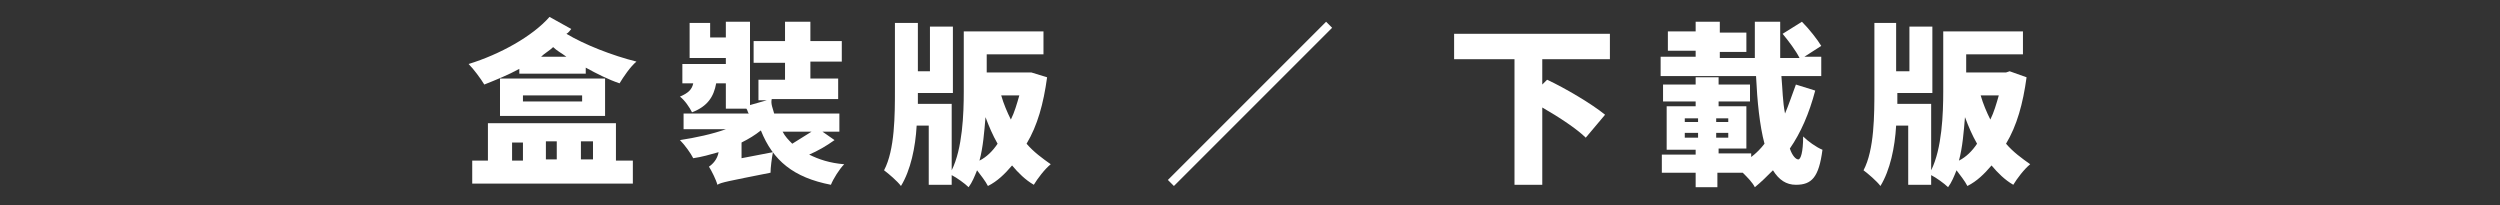 <?xml version="1.0" encoding="utf-8"?>
<!-- Generator: Adobe Illustrator 24.0.0, SVG Export Plug-In . SVG Version: 6.00 Build 0)  -->
<svg version="1.1" id="レイヤー_1" xmlns="http://www.w3.org/2000/svg" xmlns:xlink="http://www.w3.org/1999/xlink" x="0px"
	 y="0px" width="207px" height="17px" viewBox="0 0 207 17" style="enable-background:new 0 0 207 17;" xml:space="preserve">
<rect x="0" y="0" width="207" height="17" fill="#333333" stroke="none"/>
<style type="text/css">
	.st0{fill:#FFFFFF;}
</style>
<g>
	<path class="st0" d="M47.3,2.4c-0.1,0.1-0.2,0.3-0.4,0.4c1.5,0.9,3.8,1.8,5.8,2.3c-0.5,0.4-1.1,1.3-1.4,1.8
		c-0.9-0.3-1.9-0.8-2.8-1.3v0.5H43V5.7c-0.9,0.5-1.9,0.9-2.9,1.3c-0.3-0.5-0.9-1.3-1.3-1.7c2.6-0.8,5.3-2.3,6.7-3.9L47.3,2.4z
		 M51.1,13.3h1.3v1.9H39.1v-1.9h1.3v-3.1h10.6V13.3z M50.1,6.5v3.1h-8.7V6.5H50.1z M42.4,13.3h0.9v-1.5h-0.9V13.3z M48.2,7.9h-4.9
		v0.5h4.9V7.9z M46.9,4.7c-0.4-0.3-0.8-0.5-1.1-0.8c-0.3,0.3-0.7,0.5-1,0.8H46.9z M45.2,11.7v1.5h0.9v-1.5H45.2z M48.1,11.7v1.5h1
		v-1.5H48.1z"/>
	<path class="st0" d="M69.1,11.6c-0.7,0.5-1.4,0.9-2.1,1.2c0.8,0.4,1.7,0.7,2.9,0.8c-0.4,0.4-0.9,1.2-1.1,1.7
		c-3.1-0.6-4.8-2-5.8-4.5c-0.5,0.4-1,0.7-1.6,1v1.3l2.6-0.5c-0.1,0.5-0.2,1.3-0.2,1.7c-3.5,0.7-4.1,0.8-4.4,1
		c-0.1-0.4-0.5-1.2-0.7-1.5c0.3-0.2,0.7-0.6,0.8-1.2c-0.7,0.2-1.4,0.4-2.1,0.5c-0.2-0.4-0.7-1.1-1.1-1.5c1.3-0.2,2.7-0.5,3.8-0.9
		h-3.5V9.4h5.4c-0.1-0.1-0.1-0.3-0.2-0.4h-1.7V6.9h-0.8c-0.2,1.1-0.7,1.9-2,2.4c-0.2-0.4-0.6-1-1-1.3c0.7-0.3,1-0.6,1.1-1.1h-0.9
		V5.3h3.6V4.8h-3V1.9h1.7v1.2h1.3V1.8h2v6.9l1.4-0.4h-0.7V6.6h2.2V5.2h-2.6V3.4h2.6V1.8h2.1v1.6h2.6v1.7h-2.6v1.4h2.3v1.7h-5.5
		C63.8,8.6,64,9,64.1,9.4h5.4v1.5h-1.4L69.1,11.6z M64.8,10.9c0.2,0.4,0.5,0.7,0.8,1c0.5-0.3,1.1-0.7,1.6-1H64.8z"/>
	<path class="st0" d="M86.7,6.4c-0.3,2.2-0.8,4-1.7,5.5c0.6,0.7,1.3,1.2,2,1.7c-0.5,0.4-1.1,1.2-1.4,1.7c-0.7-0.4-1.3-1-1.8-1.6
		c-0.6,0.7-1.2,1.3-2,1.7c-0.2-0.4-0.6-0.9-0.9-1.3c-0.2,0.5-0.4,1-0.7,1.4c-0.3-0.3-1-0.8-1.4-1v0.8h-1.9v-4.9h-1
		c-0.1,1.8-0.5,3.7-1.3,5c-0.3-0.4-1-1-1.4-1.3c0.9-1.7,0.9-4.6,0.9-6.7V1.9H76v4H77V2.2h1.9v5.5H76c0,0.3,0,0.6,0,0.9h2.8v5.5
		c0.9-1.8,1-4.7,1-6.5v-5h6.6v1.9h-4.7V6H85L85.4,6L86.7,6.4z M82.6,11.9c-0.4-0.7-0.7-1.4-1-2.2c-0.1,1.2-0.2,2.5-0.5,3.6
		C81.7,13,82.2,12.5,82.6,11.9z M82.9,7.9c0.2,0.7,0.5,1.4,0.8,2c0.3-0.6,0.5-1.3,0.7-2H82.9z"/>
	<path class="st0" d="M109.8,1.8l0.5,0.5L97.2,15.4l-0.5-0.5L109.8,1.8z"/>
	<path class="st0" d="M127.7,4.9V7l0.4-0.4c1.5,0.7,3.7,2,4.8,2.9l-1.6,1.9c-0.7-0.7-2.2-1.7-3.6-2.5v6.4h-2.3V4.9h-5V2.8h12.9v2.1
		H127.7z"/>
	<path class="st0" d="M150.3,7.5c-0.5,1.9-1.2,3.5-2.1,4.8c0.2,0.6,0.5,0.9,0.7,0.9c0.2,0,0.4-0.6,0.4-1.9c0.4,0.4,1.1,0.9,1.6,1.1
		c-0.3,2.3-0.9,2.9-2.2,2.9c-0.8,0-1.4-0.4-1.9-1.2c-0.5,0.5-1,1-1.5,1.4c-0.2-0.4-0.6-0.8-1-1.2h-2.1v1.2h-1.8v-1.2h-2.8v-1.5h2.8
		v-0.4h-2.4V8.8h2.4V8.4h-2.7V7h2.7V6.4h1.9V7h2.6v1.4h-2.6v0.4h2.3v3.5h-2.3v0.4h2.7v0.3c0.4-0.3,0.8-0.7,1.1-1.1
		c-0.4-1.5-0.6-3.5-0.7-5.6h-7.9V4.7h2.9V4.2h-2.3V2.6h2.3V1.8h2v0.9h2.2v1.6h-2.2v0.5h2.9c0-1,0-2,0-3h2.1c0,1,0,2,0,3h1.6
		c-0.3-0.6-0.9-1.4-1.4-2l1.6-1c0.6,0.6,1.3,1.5,1.6,2l-1.4,0.9h1.4v1.6h-3.3c0.1,1.1,0.1,2.1,0.3,3.1c0.3-0.7,0.6-1.6,0.9-2.4
		L150.3,7.5z M139.5,10.1h1.1V9.8h-1.1V10.1z M139.5,11.4h1.1V11h-1.1V11.4z M143.1,9.8h-1v0.3h1V9.8z M143.1,11h-1v0.4h1V11z"/>
	<path class="st0" d="M167.8,6.4c-0.3,2.2-0.8,4-1.7,5.5c0.6,0.7,1.3,1.2,2,1.7c-0.5,0.4-1.1,1.2-1.4,1.7c-0.7-0.4-1.3-1-1.8-1.6
		c-0.6,0.7-1.2,1.3-2,1.7c-0.2-0.4-0.6-0.9-0.9-1.3c-0.2,0.5-0.4,1-0.7,1.4c-0.3-0.3-1-0.8-1.4-1v0.8H158v-4.9h-1
		c-0.1,1.8-0.5,3.7-1.3,5c-0.3-0.4-1-1-1.4-1.3c0.9-1.7,0.9-4.6,0.9-6.7V1.9h1.8v4h1.1V2.2h1.9v5.5h-2.9c0,0.3,0,0.6,0,0.9h2.8v5.5
		c0.9-1.8,1-4.7,1-6.5v-5h6.6v1.9h-4.7V6h3.3l0.3-0.1L167.8,6.4z M163.7,11.9c-0.4-0.7-0.7-1.4-1-2.2c-0.1,1.2-0.2,2.5-0.5,3.6
		C162.8,13,163.3,12.5,163.7,11.9z M164,7.9c0.2,0.7,0.5,1.4,0.8,2c0.3-0.6,0.5-1.3,0.7-2H164z"/>
</g>
</svg>
